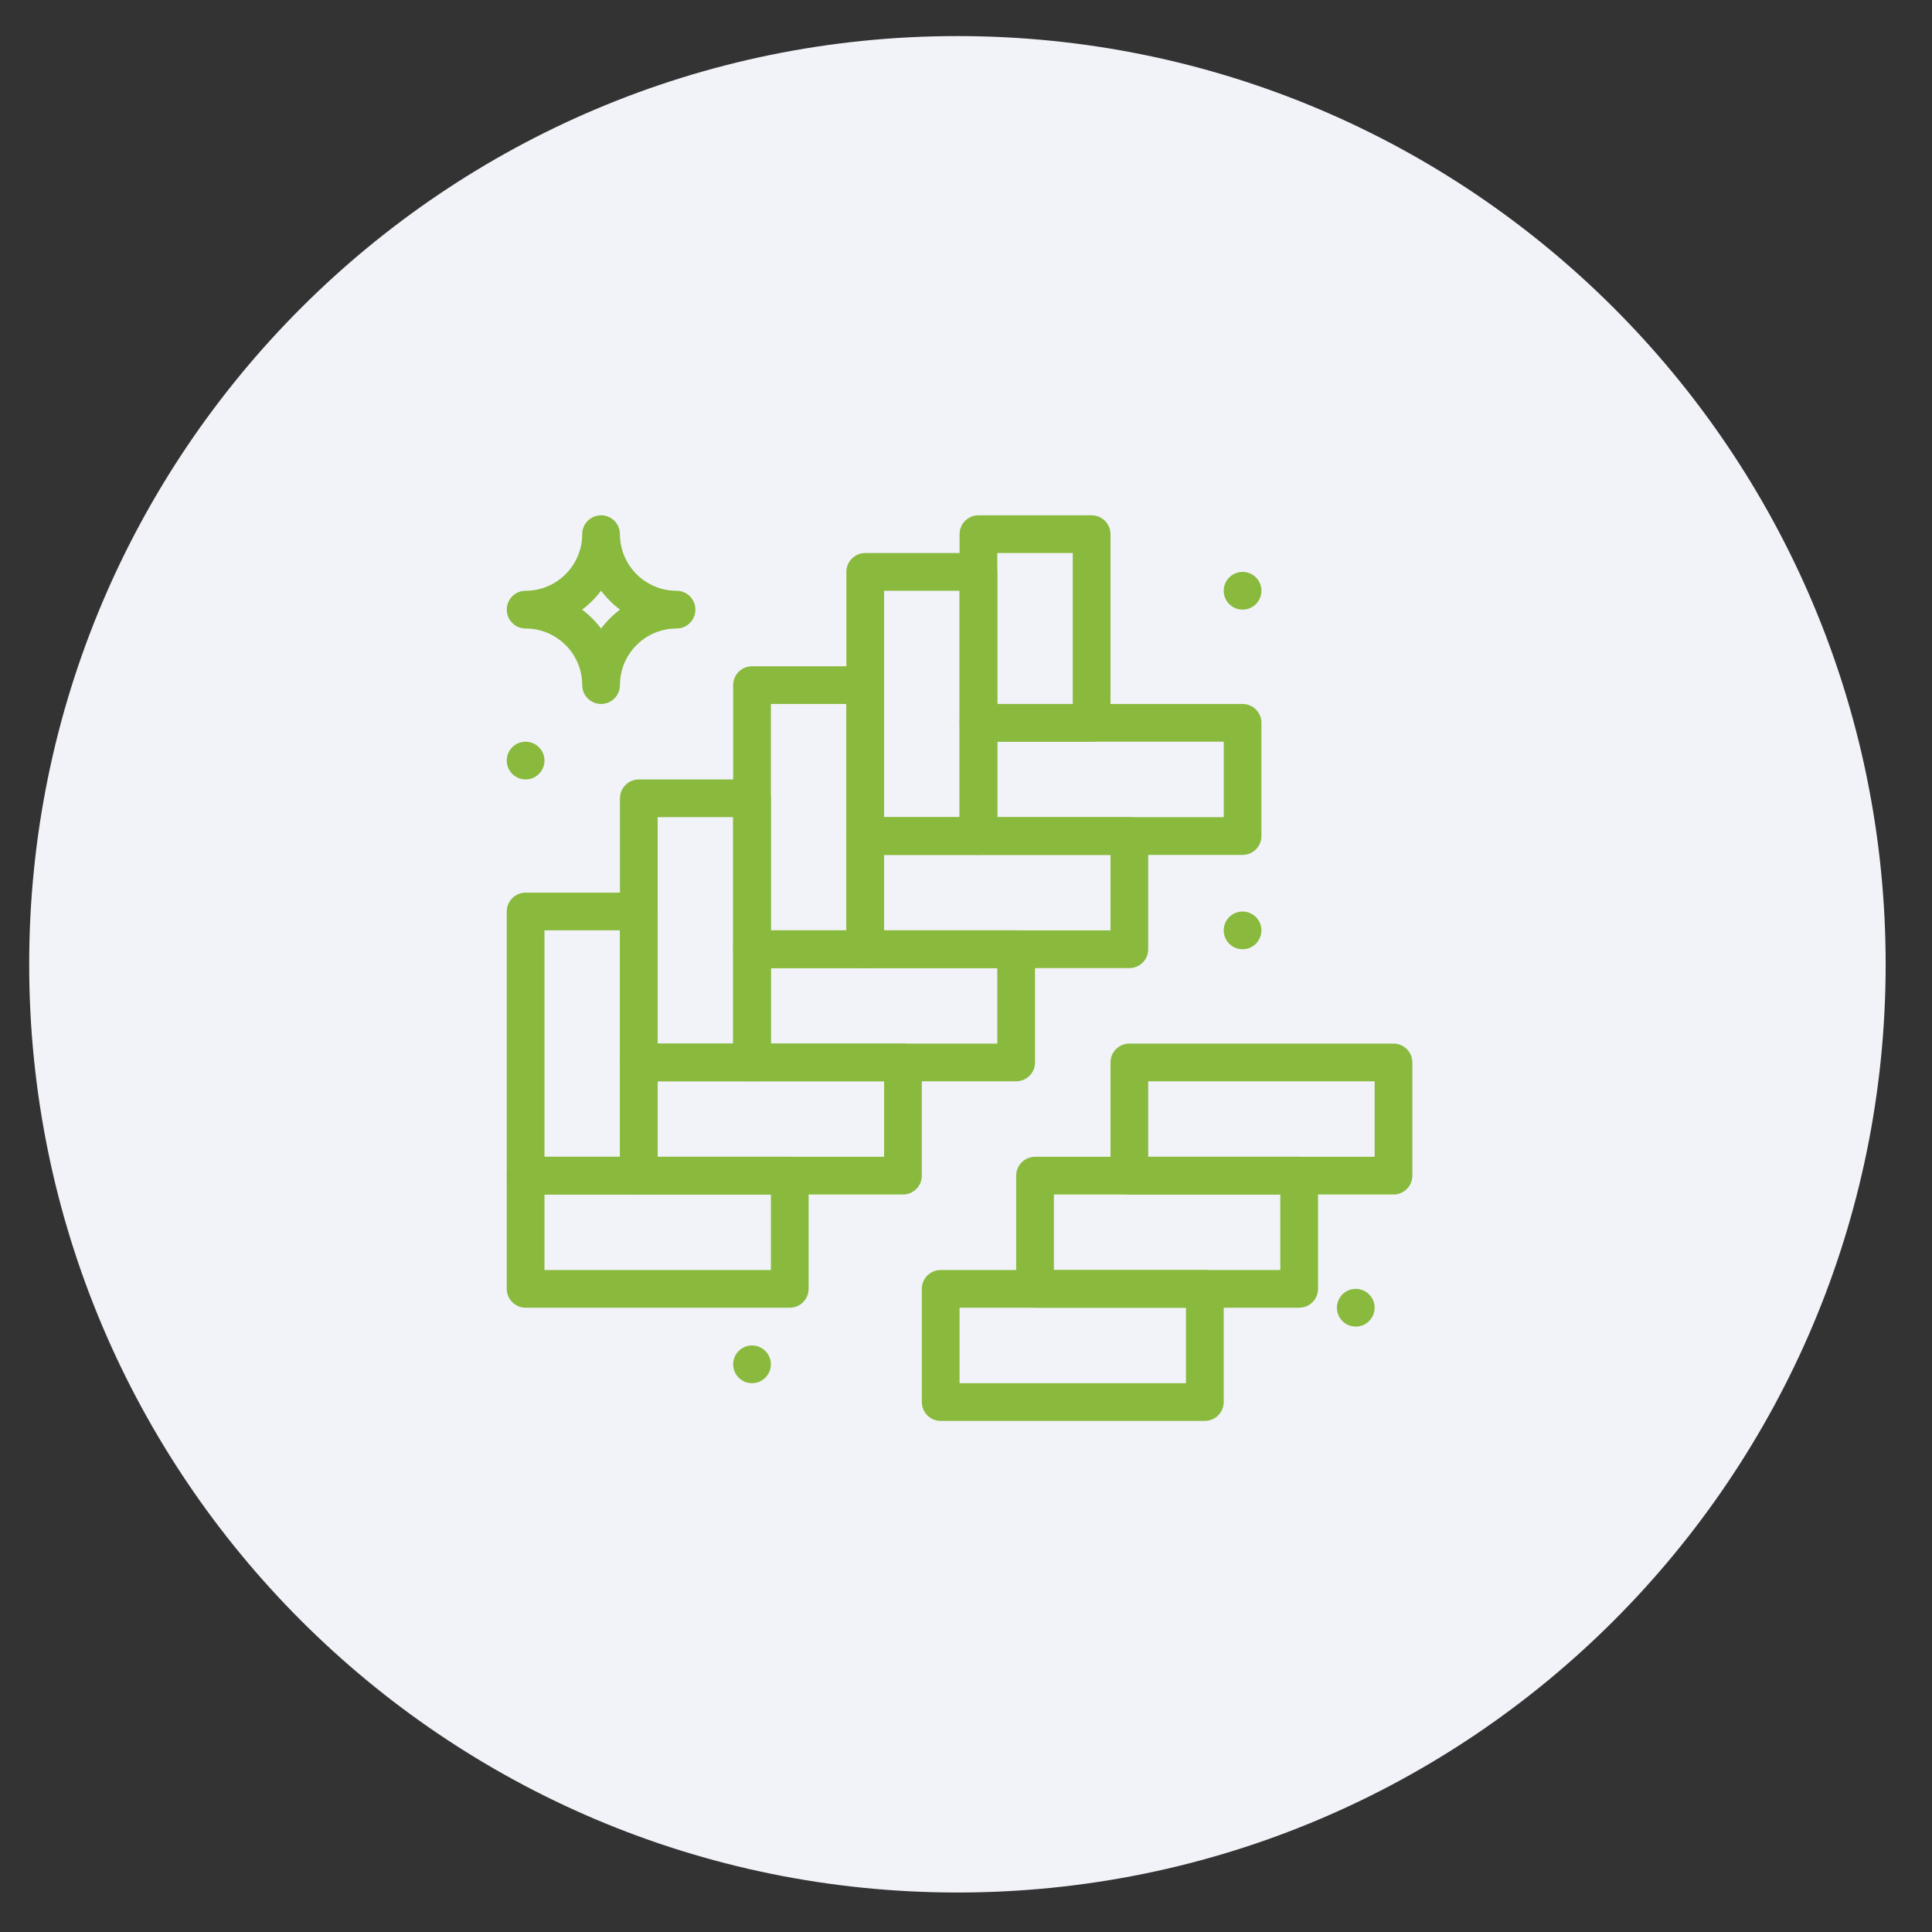 <svg xmlns="http://www.w3.org/2000/svg" xmlns:xlink="http://www.w3.org/1999/xlink" width="200" zoomAndPan="magnify" viewBox="0 0 150 150" height="200" preserveAspectRatio="xMidYMid meet" version="1.0"><rect x="0" y="0" width="150" height="150" fill="#333333" stroke="none"/><defs><clipPath id="fbd9877d35"><path d="M 2.266 2.801 L 146.402 2.801 L 146.402 146.934 L 2.266 146.934 Z M 2.266 2.801 " clip-rule="nonzero"/></clipPath><clipPath id="ce6dd5980b"><path d="M 74.336 2.801 C 34.535 2.801 2.266 35.066 2.266 74.867 C 2.266 114.668 34.535 146.934 74.336 146.934 C 114.137 146.934 146.402 114.668 146.402 74.867 C 146.402 35.066 114.137 2.801 74.336 2.801 Z M 74.336 2.801 " clip-rule="nonzero"/></clipPath></defs><g clip-path="url(#fbd9877d35)"><g clip-path="url(#ce6dd5980b)"><path fill="#f2f3f9" d="M 2.266 2.801 L 146.402 2.801 L 146.402 146.934 L 2.266 146.934 Z M 2.266 2.801 " fill-opacity="1" fill-rule="nonzero"/></g></g><path fill="#89ba3e" d="M 46.668 54.656 C 45.859 54.656 45.203 54 45.203 53.191 C 45.203 50.766 43.23 48.797 40.809 48.797 C 40 48.797 39.344 48.141 39.344 47.332 C 39.344 46.523 40 45.867 40.809 45.867 C 43.23 45.867 45.203 43.895 45.203 41.473 C 45.203 40.664 45.859 40.008 46.668 40.008 C 47.477 40.008 48.133 40.664 48.133 41.473 C 48.133 43.895 50.102 45.867 52.527 45.867 C 53.336 45.867 53.992 46.523 53.992 47.332 C 53.992 48.141 53.336 48.797 52.527 48.797 C 50.102 48.797 48.133 50.766 48.133 53.191 C 48.133 54 47.477 54.656 46.668 54.656 Z M 45.195 47.332 C 45.754 47.75 46.25 48.242 46.668 48.801 C 47.086 48.242 47.578 47.75 48.137 47.332 C 47.578 46.914 47.086 46.418 46.668 45.863 C 46.25 46.418 45.754 46.914 45.195 47.332 Z M 45.195 47.332 " fill-opacity="1" fill-rule="nonzero"/><path fill="#89ba3e" d="M 96.473 73.699 C 97.281 73.699 97.938 73.043 97.938 72.234 C 97.938 71.426 97.281 70.77 96.473 70.77 C 95.664 70.77 95.008 71.426 95.008 72.234 C 95.008 73.043 95.664 73.699 96.473 73.699 Z M 96.473 73.699 " fill-opacity="1" fill-rule="nonzero"/><path fill="#89ba3e" d="M 96.473 47.332 C 97.281 47.332 97.938 46.676 97.938 45.867 C 97.938 45.059 97.281 44.402 96.473 44.402 C 95.664 44.402 95.008 45.059 95.008 45.867 C 95.008 46.676 95.664 47.332 96.473 47.332 Z M 96.473 47.332 " fill-opacity="1" fill-rule="nonzero"/><path fill="#89ba3e" d="M 58.387 107.391 C 59.195 107.391 59.852 106.734 59.852 105.926 C 59.852 105.117 59.195 104.461 58.387 104.461 C 57.578 104.461 56.922 105.117 56.922 105.926 C 56.922 106.734 57.578 107.391 58.387 107.391 Z M 58.387 107.391 " fill-opacity="1" fill-rule="nonzero"/><path fill="#89ba3e" d="M 105.262 102.996 C 106.07 102.996 106.727 102.34 106.727 101.531 C 106.727 100.723 106.07 100.066 105.262 100.066 C 104.453 100.066 103.797 100.723 103.797 101.531 C 103.797 102.34 104.453 102.996 105.262 102.996 Z M 105.262 102.996 " fill-opacity="1" fill-rule="nonzero"/><path fill="#89ba3e" d="M 40.809 60.516 C 41.617 60.516 42.273 59.859 42.273 59.051 C 42.273 58.242 41.617 57.586 40.809 57.586 C 40 57.586 39.344 58.242 39.344 59.051 C 39.344 59.859 40 60.516 40.809 60.516 Z M 40.809 60.516 " fill-opacity="1" fill-rule="nonzero"/><path fill="#89ba3e" d="M 61.316 101.531 L 40.809 101.531 C 40 101.531 39.344 100.875 39.344 100.066 L 39.344 91.277 C 39.344 90.469 40 89.812 40.809 89.812 L 61.316 89.812 C 62.125 89.812 62.781 90.469 62.781 91.277 L 62.781 100.066 C 62.781 100.875 62.125 101.531 61.316 101.531 Z M 42.273 98.602 L 59.852 98.602 L 59.852 92.742 L 42.273 92.742 Z M 42.273 98.602 " fill-opacity="1" fill-rule="nonzero"/><path fill="#89ba3e" d="M 49.598 92.742 L 40.809 92.742 C 40 92.742 39.344 92.086 39.344 91.277 L 39.344 70.77 C 39.344 69.961 40 69.305 40.809 69.305 L 49.598 69.305 C 50.406 69.305 51.062 69.961 51.062 70.77 L 51.062 91.277 C 51.062 92.086 50.406 92.742 49.598 92.742 Z M 42.273 89.812 L 48.133 89.812 L 48.133 72.234 L 42.273 72.234 Z M 42.273 89.812 " fill-opacity="1" fill-rule="nonzero"/><path fill="#89ba3e" d="M 70.105 92.742 L 49.598 92.742 C 48.789 92.742 48.133 92.086 48.133 91.277 L 48.133 82.488 C 48.133 81.68 48.789 81.023 49.598 81.023 L 70.105 81.023 C 70.914 81.023 71.57 81.68 71.57 82.488 L 71.57 91.277 C 71.57 92.086 70.914 92.742 70.105 92.742 Z M 51.062 89.812 L 68.641 89.812 L 68.641 83.953 L 51.062 83.953 Z M 51.062 89.812 " fill-opacity="1" fill-rule="nonzero"/><path fill="#89ba3e" d="M 58.387 83.953 L 49.598 83.953 C 48.789 83.953 48.133 83.297 48.133 82.488 L 48.133 61.98 C 48.133 61.172 48.789 60.516 49.598 60.516 L 58.387 60.516 C 59.195 60.516 59.852 61.172 59.852 61.98 L 59.852 82.488 C 59.852 83.297 59.195 83.953 58.387 83.953 Z M 51.062 81.023 L 56.922 81.023 L 56.922 63.445 L 51.062 63.445 Z M 51.062 81.023 " fill-opacity="1" fill-rule="nonzero"/><path fill="#89ba3e" d="M 78.895 83.953 L 58.387 83.953 C 57.578 83.953 56.922 83.297 56.922 82.488 L 56.922 73.699 C 56.922 72.891 57.578 72.234 58.387 72.234 L 78.895 72.234 C 79.703 72.234 80.359 72.891 80.359 73.699 L 80.359 82.488 C 80.359 83.297 79.703 83.953 78.895 83.953 Z M 59.852 81.023 L 77.43 81.023 L 77.43 75.164 L 59.852 75.164 Z M 59.852 81.023 " fill-opacity="1" fill-rule="nonzero"/><path fill="#89ba3e" d="M 67.176 75.164 L 58.387 75.164 C 57.578 75.164 56.922 74.508 56.922 73.699 L 56.922 53.191 C 56.922 52.383 57.578 51.727 58.387 51.727 L 67.176 51.727 C 67.984 51.727 68.641 52.383 68.641 53.191 L 68.641 73.699 C 68.641 74.508 67.984 75.164 67.176 75.164 Z M 59.852 72.234 L 65.711 72.234 L 65.711 54.656 L 59.852 54.656 Z M 59.852 72.234 " fill-opacity="1" fill-rule="nonzero"/><path fill="#89ba3e" d="M 87.684 75.164 L 67.176 75.164 C 66.367 75.164 65.711 74.508 65.711 73.699 L 65.711 64.91 C 65.711 64.102 66.367 63.445 67.176 63.445 L 87.684 63.445 C 88.492 63.445 89.148 64.102 89.148 64.91 L 89.148 73.699 C 89.148 74.508 88.492 75.164 87.684 75.164 Z M 68.641 72.234 L 86.219 72.234 L 86.219 66.375 L 68.641 66.375 Z M 68.641 72.234 " fill-opacity="1" fill-rule="nonzero"/><path fill="#89ba3e" d="M 96.473 66.375 L 75.965 66.375 C 75.156 66.375 74.5 65.719 74.5 64.91 L 74.5 56.121 C 74.5 55.312 75.156 54.656 75.965 54.656 L 96.473 54.656 C 97.281 54.656 97.938 55.312 97.938 56.121 L 97.938 64.91 C 97.938 65.719 97.281 66.375 96.473 66.375 Z M 77.43 63.445 L 95.008 63.445 L 95.008 57.586 L 77.43 57.586 Z M 77.43 63.445 " fill-opacity="1" fill-rule="nonzero"/><path fill="#89ba3e" d="M 93.543 110.32 L 73.035 110.32 C 72.227 110.32 71.57 109.664 71.57 108.855 L 71.57 100.066 C 71.57 99.258 72.227 98.602 73.035 98.602 L 93.543 98.602 C 94.352 98.602 95.008 99.258 95.008 100.066 L 95.008 108.855 C 95.008 109.664 94.352 110.32 93.543 110.32 Z M 74.5 107.391 L 92.078 107.391 L 92.078 101.531 L 74.5 101.531 Z M 74.5 107.391 " fill-opacity="1" fill-rule="nonzero"/><path fill="#89ba3e" d="M 100.867 101.531 L 80.359 101.531 C 79.551 101.531 78.895 100.875 78.895 100.066 L 78.895 91.277 C 78.895 90.469 79.551 89.812 80.359 89.812 L 100.867 89.812 C 101.676 89.812 102.332 90.469 102.332 91.277 L 102.332 100.066 C 102.332 100.875 101.676 101.531 100.867 101.531 Z M 81.824 98.602 L 99.402 98.602 L 99.402 92.742 L 81.824 92.742 Z M 81.824 98.602 " fill-opacity="1" fill-rule="nonzero"/><path fill="#89ba3e" d="M 108.191 92.742 L 87.684 92.742 C 86.875 92.742 86.219 92.086 86.219 91.277 L 86.219 82.488 C 86.219 81.68 86.875 81.023 87.684 81.023 L 108.191 81.023 C 109 81.023 109.656 81.68 109.656 82.488 L 109.656 91.277 C 109.656 92.086 109 92.742 108.191 92.742 Z M 89.148 89.812 L 106.727 89.812 L 106.727 83.953 L 89.148 83.953 Z M 89.148 89.812 " fill-opacity="1" fill-rule="nonzero"/><path fill="#89ba3e" d="M 75.965 66.375 L 67.176 66.375 C 66.367 66.375 65.711 65.719 65.711 64.91 L 65.711 44.402 C 65.711 43.594 66.367 42.938 67.176 42.938 L 75.965 42.938 C 76.773 42.938 77.43 43.594 77.43 44.402 L 77.43 64.91 C 77.43 65.719 76.773 66.375 75.965 66.375 Z M 68.641 63.445 L 74.5 63.445 L 74.5 45.867 L 68.641 45.867 Z M 68.641 63.445 " fill-opacity="1" fill-rule="nonzero"/><path fill="#89ba3e" d="M 84.754 57.586 L 75.965 57.586 C 75.156 57.586 74.5 56.93 74.5 56.121 L 74.5 41.473 C 74.5 40.664 75.156 40.008 75.965 40.008 L 84.754 40.008 C 85.562 40.008 86.219 40.664 86.219 41.473 L 86.219 56.121 C 86.219 56.93 85.562 57.586 84.754 57.586 Z M 77.43 54.656 L 83.289 54.656 L 83.289 42.938 L 77.43 42.938 Z M 77.43 54.656 " fill-opacity="1" fill-rule="nonzero"/></svg>
